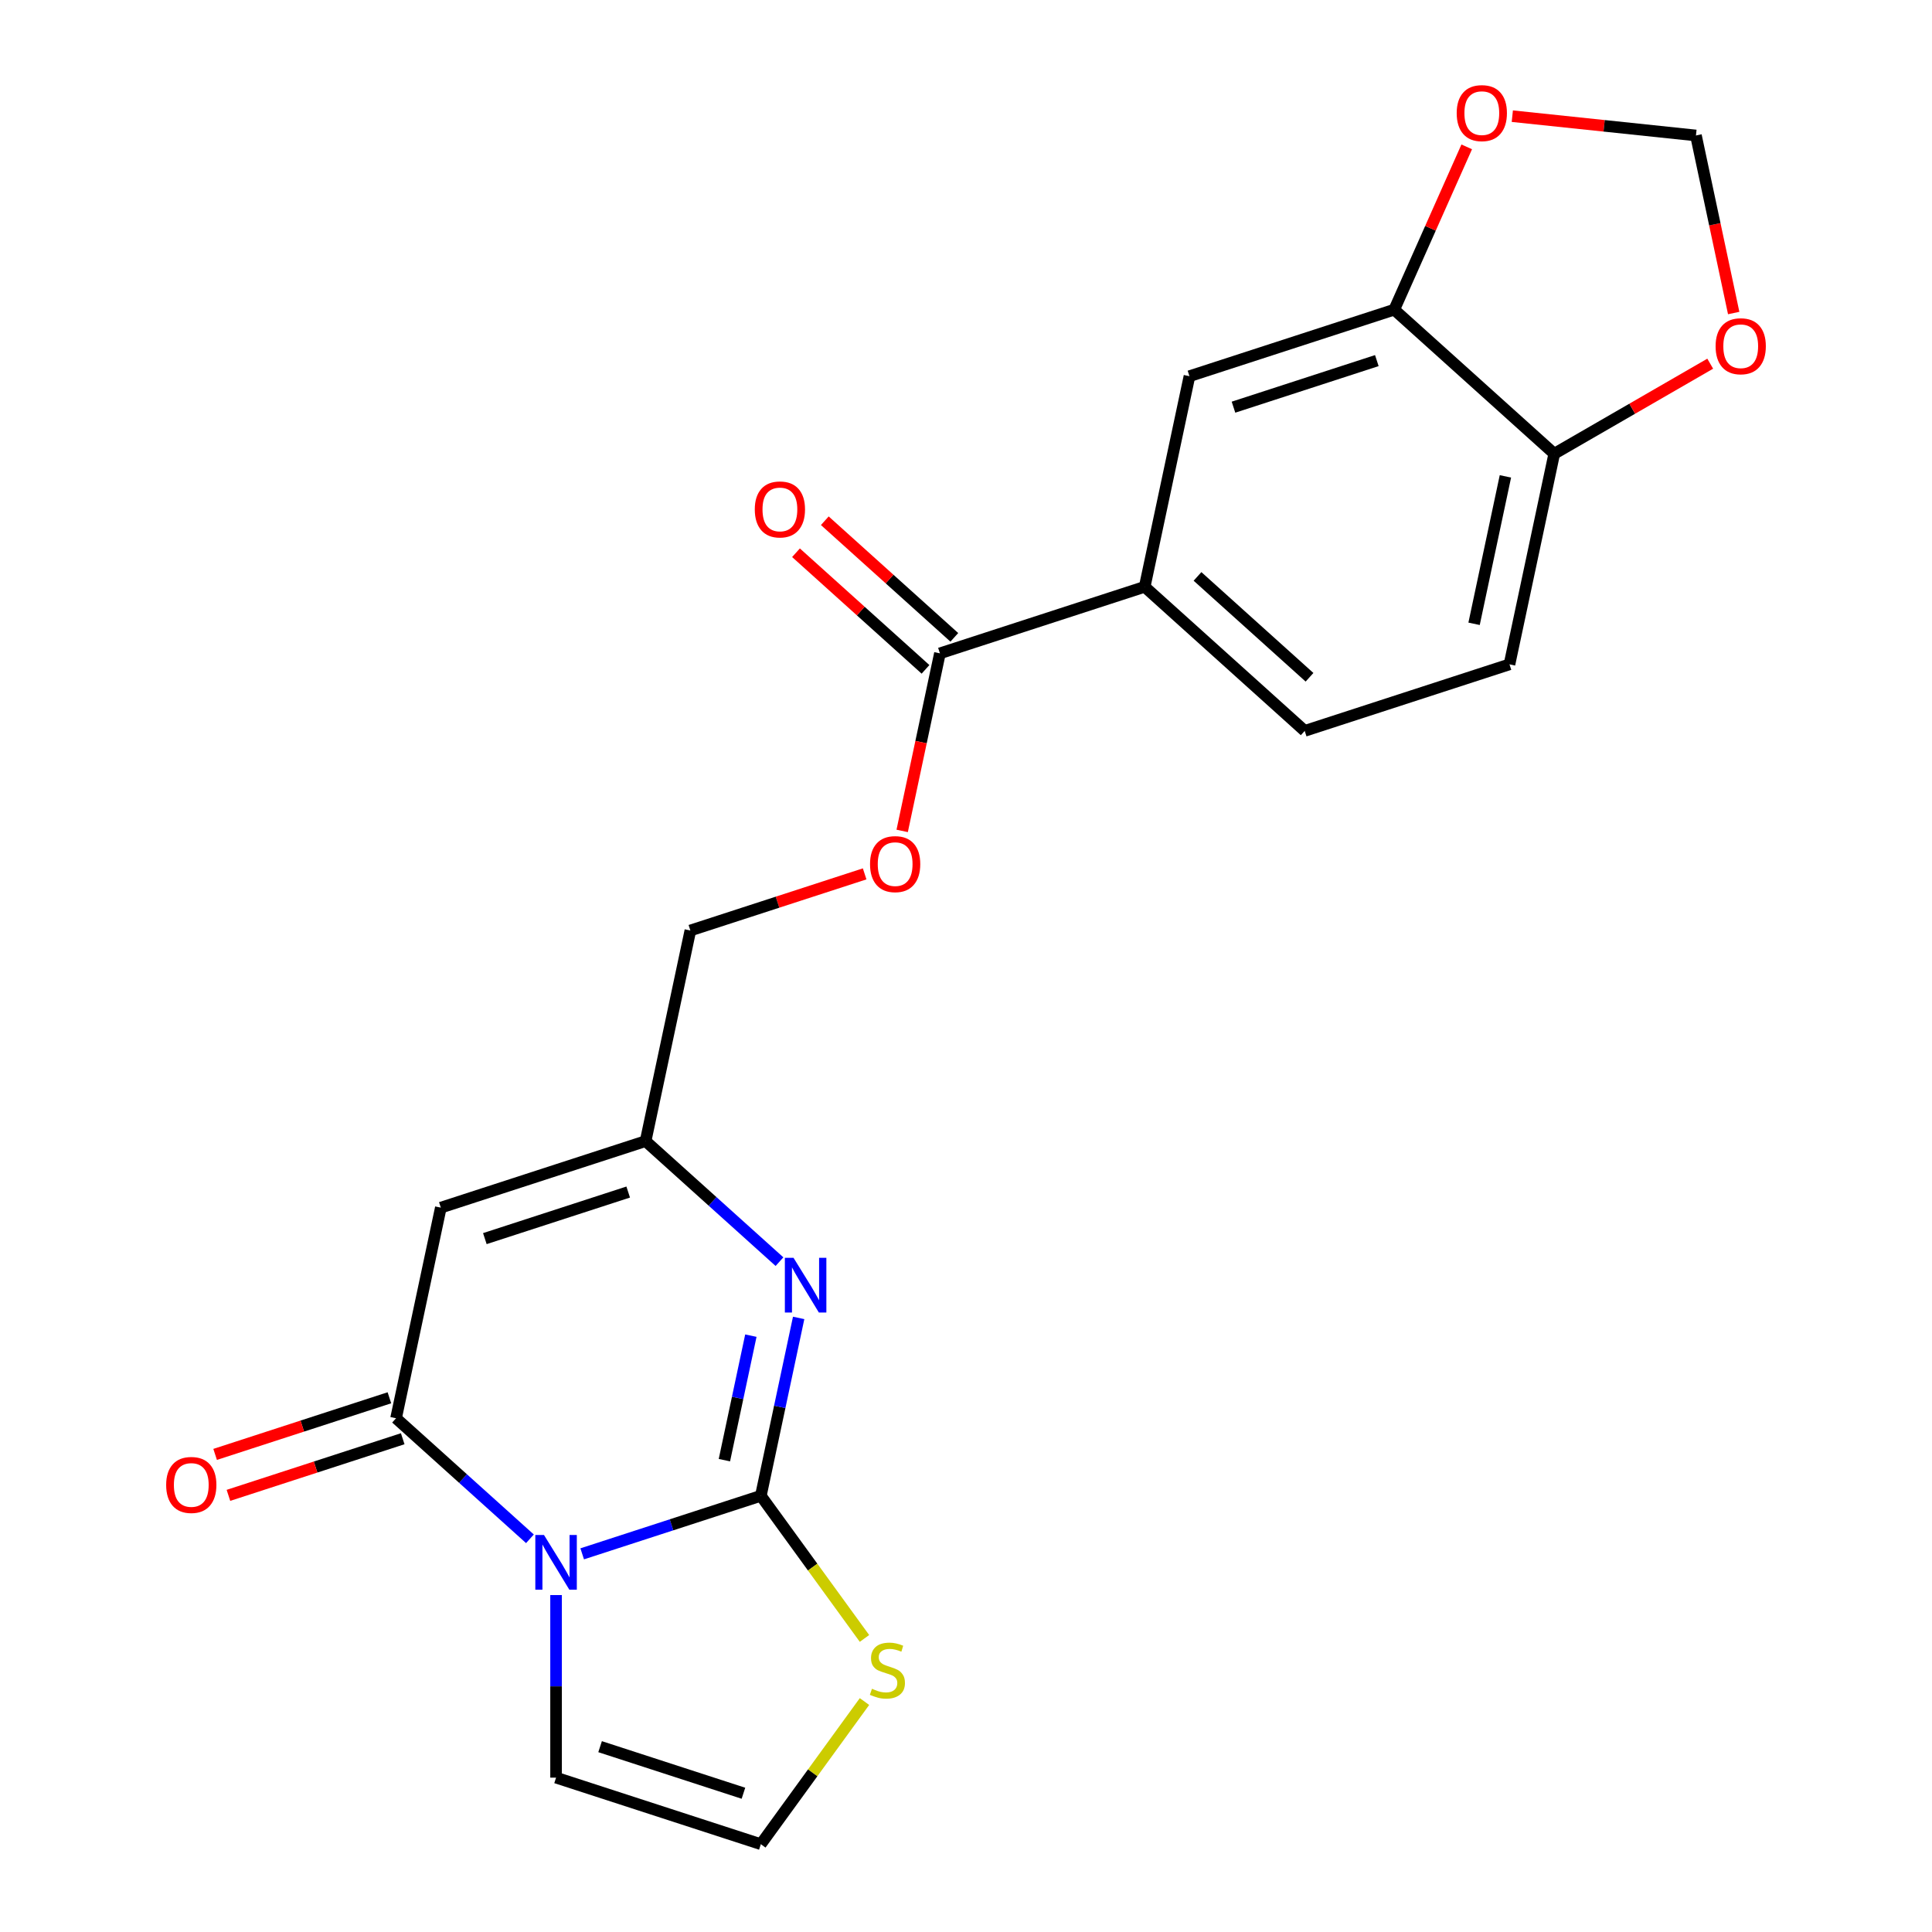 <?xml version='1.0' encoding='iso-8859-1'?>
<svg version='1.1' baseProfile='full'
              xmlns='http://www.w3.org/2000/svg'
                      xmlns:rdkit='http://www.rdkit.org/xml'
                      xmlns:xlink='http://www.w3.org/1999/xlink'
                  xml:space='preserve'
width='1000px' height='1000px' viewBox='0 0 1000 1000'>
<!-- END OF HEADER -->
<rect style='opacity:1.0;fill:#FFFFFF;stroke:none' width='1000' height='1000' x='0' y='0'> </rect>
<path class='bond-0' d='M 301.347,804.264 L 347.581,789.242' style='fill:none;fill-rule:evenodd;stroke:#0000FF;stroke-width:6px;stroke-linecap:butt;stroke-linejoin:miter;stroke-opacity:1' />
<path class='bond-0' d='M 347.581,789.242 L 393.814,774.22' style='fill:none;fill-rule:evenodd;stroke:#000000;stroke-width:6px;stroke-linecap:butt;stroke-linejoin:miter;stroke-opacity:1' />
<path class='bond-1' d='M 274.295,796.48 L 239.647,765.283' style='fill:none;fill-rule:evenodd;stroke:#0000FF;stroke-width:6px;stroke-linecap:butt;stroke-linejoin:miter;stroke-opacity:1' />
<path class='bond-1' d='M 239.647,765.283 L 205,734.086' style='fill:none;fill-rule:evenodd;stroke:#000000;stroke-width:6px;stroke-linecap:butt;stroke-linejoin:miter;stroke-opacity:1' />
<path class='bond-9' d='M 287.821,825.605 L 287.821,872.856' style='fill:none;fill-rule:evenodd;stroke:#0000FF;stroke-width:6px;stroke-linecap:butt;stroke-linejoin:miter;stroke-opacity:1' />
<path class='bond-9' d='M 287.821,872.856 L 287.821,920.106' style='fill:none;fill-rule:evenodd;stroke:#000000;stroke-width:6px;stroke-linecap:butt;stroke-linejoin:miter;stroke-opacity:1' />
<path class='bond-2' d='M 393.814,774.22 L 403.599,728.187' style='fill:none;fill-rule:evenodd;stroke:#000000;stroke-width:6px;stroke-linecap:butt;stroke-linejoin:miter;stroke-opacity:1' />
<path class='bond-2' d='M 403.599,728.187 L 413.383,682.154' style='fill:none;fill-rule:evenodd;stroke:#0000FF;stroke-width:6px;stroke-linecap:butt;stroke-linejoin:miter;stroke-opacity:1' />
<path class='bond-2' d='M 374.947,755.776 L 381.796,723.553' style='fill:none;fill-rule:evenodd;stroke:#000000;stroke-width:6px;stroke-linecap:butt;stroke-linejoin:miter;stroke-opacity:1' />
<path class='bond-2' d='M 381.796,723.553 L 388.645,691.33' style='fill:none;fill-rule:evenodd;stroke:#0000FF;stroke-width:6px;stroke-linecap:butt;stroke-linejoin:miter;stroke-opacity:1' />
<path class='bond-5' d='M 393.814,774.22 L 420.634,811.135' style='fill:none;fill-rule:evenodd;stroke:#000000;stroke-width:6px;stroke-linecap:butt;stroke-linejoin:miter;stroke-opacity:1' />
<path class='bond-5' d='M 420.634,811.135 L 447.455,848.05' style='fill:none;fill-rule:evenodd;stroke:#CCCC00;stroke-width:6px;stroke-linecap:butt;stroke-linejoin:miter;stroke-opacity:1' />
<path class='bond-3' d='M 205,734.086 L 228.171,625.074' style='fill:none;fill-rule:evenodd;stroke:#000000;stroke-width:6px;stroke-linecap:butt;stroke-linejoin:miter;stroke-opacity:1' />
<path class='bond-14' d='M 201.556,723.487 L 156.453,738.142' style='fill:none;fill-rule:evenodd;stroke:#000000;stroke-width:6px;stroke-linecap:butt;stroke-linejoin:miter;stroke-opacity:1' />
<path class='bond-14' d='M 156.453,738.142 L 111.349,752.797' style='fill:none;fill-rule:evenodd;stroke:#FF0000;stroke-width:6px;stroke-linecap:butt;stroke-linejoin:miter;stroke-opacity:1' />
<path class='bond-14' d='M 208.444,744.686 L 163.34,759.34' style='fill:none;fill-rule:evenodd;stroke:#000000;stroke-width:6px;stroke-linecap:butt;stroke-linejoin:miter;stroke-opacity:1' />
<path class='bond-14' d='M 163.34,759.34 L 118.237,773.995' style='fill:none;fill-rule:evenodd;stroke:#FF0000;stroke-width:6px;stroke-linecap:butt;stroke-linejoin:miter;stroke-opacity:1' />
<path class='bond-23' d='M 403.459,653.029 L 368.811,621.832' style='fill:none;fill-rule:evenodd;stroke:#0000FF;stroke-width:6px;stroke-linecap:butt;stroke-linejoin:miter;stroke-opacity:1' />
<path class='bond-23' d='M 368.811,621.832 L 334.164,590.635' style='fill:none;fill-rule:evenodd;stroke:#000000;stroke-width:6px;stroke-linecap:butt;stroke-linejoin:miter;stroke-opacity:1' />
<path class='bond-4' d='M 228.171,625.074 L 334.164,590.635' style='fill:none;fill-rule:evenodd;stroke:#000000;stroke-width:6px;stroke-linecap:butt;stroke-linejoin:miter;stroke-opacity:1' />
<path class='bond-4' d='M 250.958,641.107 L 325.153,617' style='fill:none;fill-rule:evenodd;stroke:#000000;stroke-width:6px;stroke-linecap:butt;stroke-linejoin:miter;stroke-opacity:1' />
<path class='bond-21' d='M 334.164,590.635 L 357.335,481.623' style='fill:none;fill-rule:evenodd;stroke:#000000;stroke-width:6px;stroke-linecap:butt;stroke-linejoin:miter;stroke-opacity:1' />
<path class='bond-22' d='M 447.455,880.715 L 420.634,917.63' style='fill:none;fill-rule:evenodd;stroke:#CCCC00;stroke-width:6px;stroke-linecap:butt;stroke-linejoin:miter;stroke-opacity:1' />
<path class='bond-22' d='M 420.634,917.63 L 393.814,954.545' style='fill:none;fill-rule:evenodd;stroke:#000000;stroke-width:6px;stroke-linecap:butt;stroke-linejoin:miter;stroke-opacity:1' />
<path class='bond-6' d='M 486.499,338.172 L 476.731,384.125' style='fill:none;fill-rule:evenodd;stroke:#000000;stroke-width:6px;stroke-linecap:butt;stroke-linejoin:miter;stroke-opacity:1' />
<path class='bond-6' d='M 476.731,384.125 L 466.964,430.078' style='fill:none;fill-rule:evenodd;stroke:#FF0000;stroke-width:6px;stroke-linecap:butt;stroke-linejoin:miter;stroke-opacity:1' />
<path class='bond-7' d='M 486.499,338.172 L 592.491,303.733' style='fill:none;fill-rule:evenodd;stroke:#000000;stroke-width:6px;stroke-linecap:butt;stroke-linejoin:miter;stroke-opacity:1' />
<path class='bond-18' d='M 493.956,329.89 L 460.438,299.711' style='fill:none;fill-rule:evenodd;stroke:#000000;stroke-width:6px;stroke-linecap:butt;stroke-linejoin:miter;stroke-opacity:1' />
<path class='bond-18' d='M 460.438,299.711 L 426.921,269.531' style='fill:none;fill-rule:evenodd;stroke:#FF0000;stroke-width:6px;stroke-linecap:butt;stroke-linejoin:miter;stroke-opacity:1' />
<path class='bond-18' d='M 479.041,346.455 L 445.524,316.275' style='fill:none;fill-rule:evenodd;stroke:#000000;stroke-width:6px;stroke-linecap:butt;stroke-linejoin:miter;stroke-opacity:1' />
<path class='bond-18' d='M 445.524,316.275 L 412.006,286.096' style='fill:none;fill-rule:evenodd;stroke:#FF0000;stroke-width:6px;stroke-linecap:butt;stroke-linejoin:miter;stroke-opacity:1' />
<path class='bond-10' d='M 592.491,303.733 L 615.663,194.721' style='fill:none;fill-rule:evenodd;stroke:#000000;stroke-width:6px;stroke-linecap:butt;stroke-linejoin:miter;stroke-opacity:1' />
<path class='bond-19' d='M 592.491,303.733 L 675.313,378.306' style='fill:none;fill-rule:evenodd;stroke:#000000;stroke-width:6px;stroke-linecap:butt;stroke-linejoin:miter;stroke-opacity:1' />
<path class='bond-19' d='M 619.829,298.355 L 677.804,350.556' style='fill:none;fill-rule:evenodd;stroke:#000000;stroke-width:6px;stroke-linecap:butt;stroke-linejoin:miter;stroke-opacity:1' />
<path class='bond-8' d='M 721.655,160.282 L 615.663,194.721' style='fill:none;fill-rule:evenodd;stroke:#000000;stroke-width:6px;stroke-linecap:butt;stroke-linejoin:miter;stroke-opacity:1' />
<path class='bond-8' d='M 712.644,186.647 L 638.449,210.754' style='fill:none;fill-rule:evenodd;stroke:#000000;stroke-width:6px;stroke-linecap:butt;stroke-linejoin:miter;stroke-opacity:1' />
<path class='bond-13' d='M 721.655,160.282 L 740.414,118.149' style='fill:none;fill-rule:evenodd;stroke:#000000;stroke-width:6px;stroke-linecap:butt;stroke-linejoin:miter;stroke-opacity:1' />
<path class='bond-13' d='M 740.414,118.149 L 759.173,76.016' style='fill:none;fill-rule:evenodd;stroke:#FF0000;stroke-width:6px;stroke-linecap:butt;stroke-linejoin:miter;stroke-opacity:1' />
<path class='bond-24' d='M 721.655,160.282 L 804.477,234.855' style='fill:none;fill-rule:evenodd;stroke:#000000;stroke-width:6px;stroke-linecap:butt;stroke-linejoin:miter;stroke-opacity:1' />
<path class='bond-11' d='M 287.821,920.106 L 393.814,954.545' style='fill:none;fill-rule:evenodd;stroke:#000000;stroke-width:6px;stroke-linecap:butt;stroke-linejoin:miter;stroke-opacity:1' />
<path class='bond-11' d='M 310.608,904.074 L 384.803,928.181' style='fill:none;fill-rule:evenodd;stroke:#000000;stroke-width:6px;stroke-linecap:butt;stroke-linejoin:miter;stroke-opacity:1' />
<path class='bond-12' d='M 804.477,234.855 L 781.306,343.867' style='fill:none;fill-rule:evenodd;stroke:#000000;stroke-width:6px;stroke-linecap:butt;stroke-linejoin:miter;stroke-opacity:1' />
<path class='bond-12' d='M 779.199,246.573 L 762.979,322.881' style='fill:none;fill-rule:evenodd;stroke:#000000;stroke-width:6px;stroke-linecap:butt;stroke-linejoin:miter;stroke-opacity:1' />
<path class='bond-16' d='M 804.477,234.855 L 844.842,211.55' style='fill:none;fill-rule:evenodd;stroke:#000000;stroke-width:6px;stroke-linecap:butt;stroke-linejoin:miter;stroke-opacity:1' />
<path class='bond-16' d='M 844.842,211.55 L 885.207,188.246' style='fill:none;fill-rule:evenodd;stroke:#FF0000;stroke-width:6px;stroke-linecap:butt;stroke-linejoin:miter;stroke-opacity:1' />
<path class='bond-17' d='M 782.771,60.129 L 830.296,65.124' style='fill:none;fill-rule:evenodd;stroke:#FF0000;stroke-width:6px;stroke-linecap:butt;stroke-linejoin:miter;stroke-opacity:1' />
<path class='bond-17' d='M 830.296,65.124 L 877.822,70.12' style='fill:none;fill-rule:evenodd;stroke:#000000;stroke-width:6px;stroke-linecap:butt;stroke-linejoin:miter;stroke-opacity:1' />
<path class='bond-15' d='M 447.541,452.314 L 402.438,466.968' style='fill:none;fill-rule:evenodd;stroke:#FF0000;stroke-width:6px;stroke-linecap:butt;stroke-linejoin:miter;stroke-opacity:1' />
<path class='bond-15' d='M 402.438,466.968 L 357.335,481.623' style='fill:none;fill-rule:evenodd;stroke:#000000;stroke-width:6px;stroke-linecap:butt;stroke-linejoin:miter;stroke-opacity:1' />
<path class='bond-25' d='M 897.357,162.025 L 887.589,116.072' style='fill:none;fill-rule:evenodd;stroke:#FF0000;stroke-width:6px;stroke-linecap:butt;stroke-linejoin:miter;stroke-opacity:1' />
<path class='bond-25' d='M 887.589,116.072 L 877.822,70.12' style='fill:none;fill-rule:evenodd;stroke:#000000;stroke-width:6px;stroke-linecap:butt;stroke-linejoin:miter;stroke-opacity:1' />
<path class='bond-20' d='M 675.313,378.306 L 781.306,343.867' style='fill:none;fill-rule:evenodd;stroke:#000000;stroke-width:6px;stroke-linecap:butt;stroke-linejoin:miter;stroke-opacity:1' />
<path  class='atom-0' d='M 281.561 794.499
L 290.841 809.499
Q 291.761 810.979, 293.241 813.659
Q 294.721 816.339, 294.801 816.499
L 294.801 794.499
L 298.561 794.499
L 298.561 822.819
L 294.681 822.819
L 284.721 806.419
Q 283.561 804.499, 282.321 802.299
Q 281.121 800.099, 280.761 799.419
L 280.761 822.819
L 277.081 822.819
L 277.081 794.499
L 281.561 794.499
' fill='#0000FF'/>
<path  class='atom-3' d='M 410.725 651.048
L 420.005 666.048
Q 420.925 667.528, 422.405 670.208
Q 423.885 672.888, 423.965 673.048
L 423.965 651.048
L 427.725 651.048
L 427.725 679.368
L 423.845 679.368
L 413.885 662.968
Q 412.725 661.048, 411.485 658.848
Q 410.285 656.648, 409.925 655.968
L 409.925 679.368
L 406.245 679.368
L 406.245 651.048
L 410.725 651.048
' fill='#0000FF'/>
<path  class='atom-6' d='M 451.321 874.103
Q 451.641 874.223, 452.961 874.783
Q 454.281 875.343, 455.721 875.703
Q 457.201 876.023, 458.641 876.023
Q 461.321 876.023, 462.881 874.743
Q 464.441 873.423, 464.441 871.143
Q 464.441 869.583, 463.641 868.623
Q 462.881 867.663, 461.681 867.143
Q 460.481 866.623, 458.481 866.023
Q 455.961 865.263, 454.441 864.543
Q 452.961 863.823, 451.881 862.303
Q 450.841 860.783, 450.841 858.223
Q 450.841 854.663, 453.241 852.463
Q 455.681 850.263, 460.481 850.263
Q 463.761 850.263, 467.481 851.823
L 466.561 854.903
Q 463.161 853.503, 460.601 853.503
Q 457.841 853.503, 456.321 854.663
Q 454.801 855.783, 454.841 857.743
Q 454.841 859.263, 455.601 860.183
Q 456.401 861.103, 457.521 861.623
Q 458.681 862.143, 460.601 862.743
Q 463.161 863.543, 464.681 864.343
Q 466.201 865.143, 467.281 866.783
Q 468.401 868.383, 468.401 871.143
Q 468.401 875.063, 465.761 877.183
Q 463.161 879.263, 458.801 879.263
Q 456.281 879.263, 454.361 878.703
Q 452.481 878.183, 450.241 877.263
L 451.321 874.103
' fill='#CCCC00'/>
<path  class='atom-14' d='M 753.985 58.55
Q 753.985 51.75, 757.345 47.95
Q 760.705 44.15, 766.985 44.15
Q 773.265 44.15, 776.625 47.95
Q 779.985 51.75, 779.985 58.55
Q 779.985 65.43, 776.585 69.35
Q 773.185 73.23, 766.985 73.23
Q 760.745 73.23, 757.345 69.35
Q 753.985 65.47, 753.985 58.55
M 766.985 70.03
Q 771.305 70.03, 773.625 67.15
Q 775.985 64.23, 775.985 58.55
Q 775.985 52.99, 773.625 50.19
Q 771.305 47.35, 766.985 47.35
Q 762.665 47.35, 760.305 50.15
Q 757.985 52.95, 757.985 58.55
Q 757.985 64.27, 760.305 67.15
Q 762.665 70.03, 766.985 70.03
' fill='#FF0000'/>
<path  class='atom-15' d='M 86.007 768.605
Q 86.007 761.805, 89.367 758.005
Q 92.727 754.205, 99.007 754.205
Q 105.287 754.205, 108.647 758.005
Q 112.007 761.805, 112.007 768.605
Q 112.007 775.485, 108.607 779.405
Q 105.207 783.285, 99.007 783.285
Q 92.767 783.285, 89.367 779.405
Q 86.007 775.525, 86.007 768.605
M 99.007 780.085
Q 103.327 780.085, 105.647 777.205
Q 108.007 774.285, 108.007 768.605
Q 108.007 763.045, 105.647 760.245
Q 103.327 757.405, 99.007 757.405
Q 94.687 757.405, 92.327 760.205
Q 90.007 763.005, 90.007 768.605
Q 90.007 774.325, 92.327 777.205
Q 94.687 780.085, 99.007 780.085
' fill='#FF0000'/>
<path  class='atom-16' d='M 450.328 447.264
Q 450.328 440.464, 453.688 436.664
Q 457.048 432.864, 463.328 432.864
Q 469.608 432.864, 472.968 436.664
Q 476.328 440.464, 476.328 447.264
Q 476.328 454.144, 472.928 458.064
Q 469.528 461.944, 463.328 461.944
Q 457.088 461.944, 453.688 458.064
Q 450.328 454.184, 450.328 447.264
M 463.328 458.744
Q 467.648 458.744, 469.968 455.864
Q 472.328 452.944, 472.328 447.264
Q 472.328 441.704, 469.968 438.904
Q 467.648 436.064, 463.328 436.064
Q 459.008 436.064, 456.648 438.864
Q 454.328 441.664, 454.328 447.264
Q 454.328 452.984, 456.648 455.864
Q 459.008 458.744, 463.328 458.744
' fill='#FF0000'/>
<path  class='atom-17' d='M 887.993 179.211
Q 887.993 172.411, 891.353 168.611
Q 894.713 164.811, 900.993 164.811
Q 907.273 164.811, 910.633 168.611
Q 913.993 172.411, 913.993 179.211
Q 913.993 186.091, 910.593 190.011
Q 907.193 193.891, 900.993 193.891
Q 894.753 193.891, 891.353 190.011
Q 887.993 186.131, 887.993 179.211
M 900.993 190.691
Q 905.313 190.691, 907.633 187.811
Q 909.993 184.891, 909.993 179.211
Q 909.993 173.651, 907.633 170.851
Q 905.313 168.011, 900.993 168.011
Q 896.673 168.011, 894.313 170.811
Q 891.993 173.611, 891.993 179.211
Q 891.993 184.931, 894.313 187.811
Q 896.673 190.691, 900.993 190.691
' fill='#FF0000'/>
<path  class='atom-19' d='M 390.677 263.68
Q 390.677 256.88, 394.037 253.08
Q 397.397 249.28, 403.677 249.28
Q 409.957 249.28, 413.317 253.08
Q 416.677 256.88, 416.677 263.68
Q 416.677 270.56, 413.277 274.48
Q 409.877 278.36, 403.677 278.36
Q 397.437 278.36, 394.037 274.48
Q 390.677 270.6, 390.677 263.68
M 403.677 275.16
Q 407.997 275.16, 410.317 272.28
Q 412.677 269.36, 412.677 263.68
Q 412.677 258.12, 410.317 255.32
Q 407.997 252.48, 403.677 252.48
Q 399.357 252.48, 396.997 255.28
Q 394.677 258.08, 394.677 263.68
Q 394.677 269.4, 396.997 272.28
Q 399.357 275.16, 403.677 275.16
' fill='#FF0000'/>
</svg>
